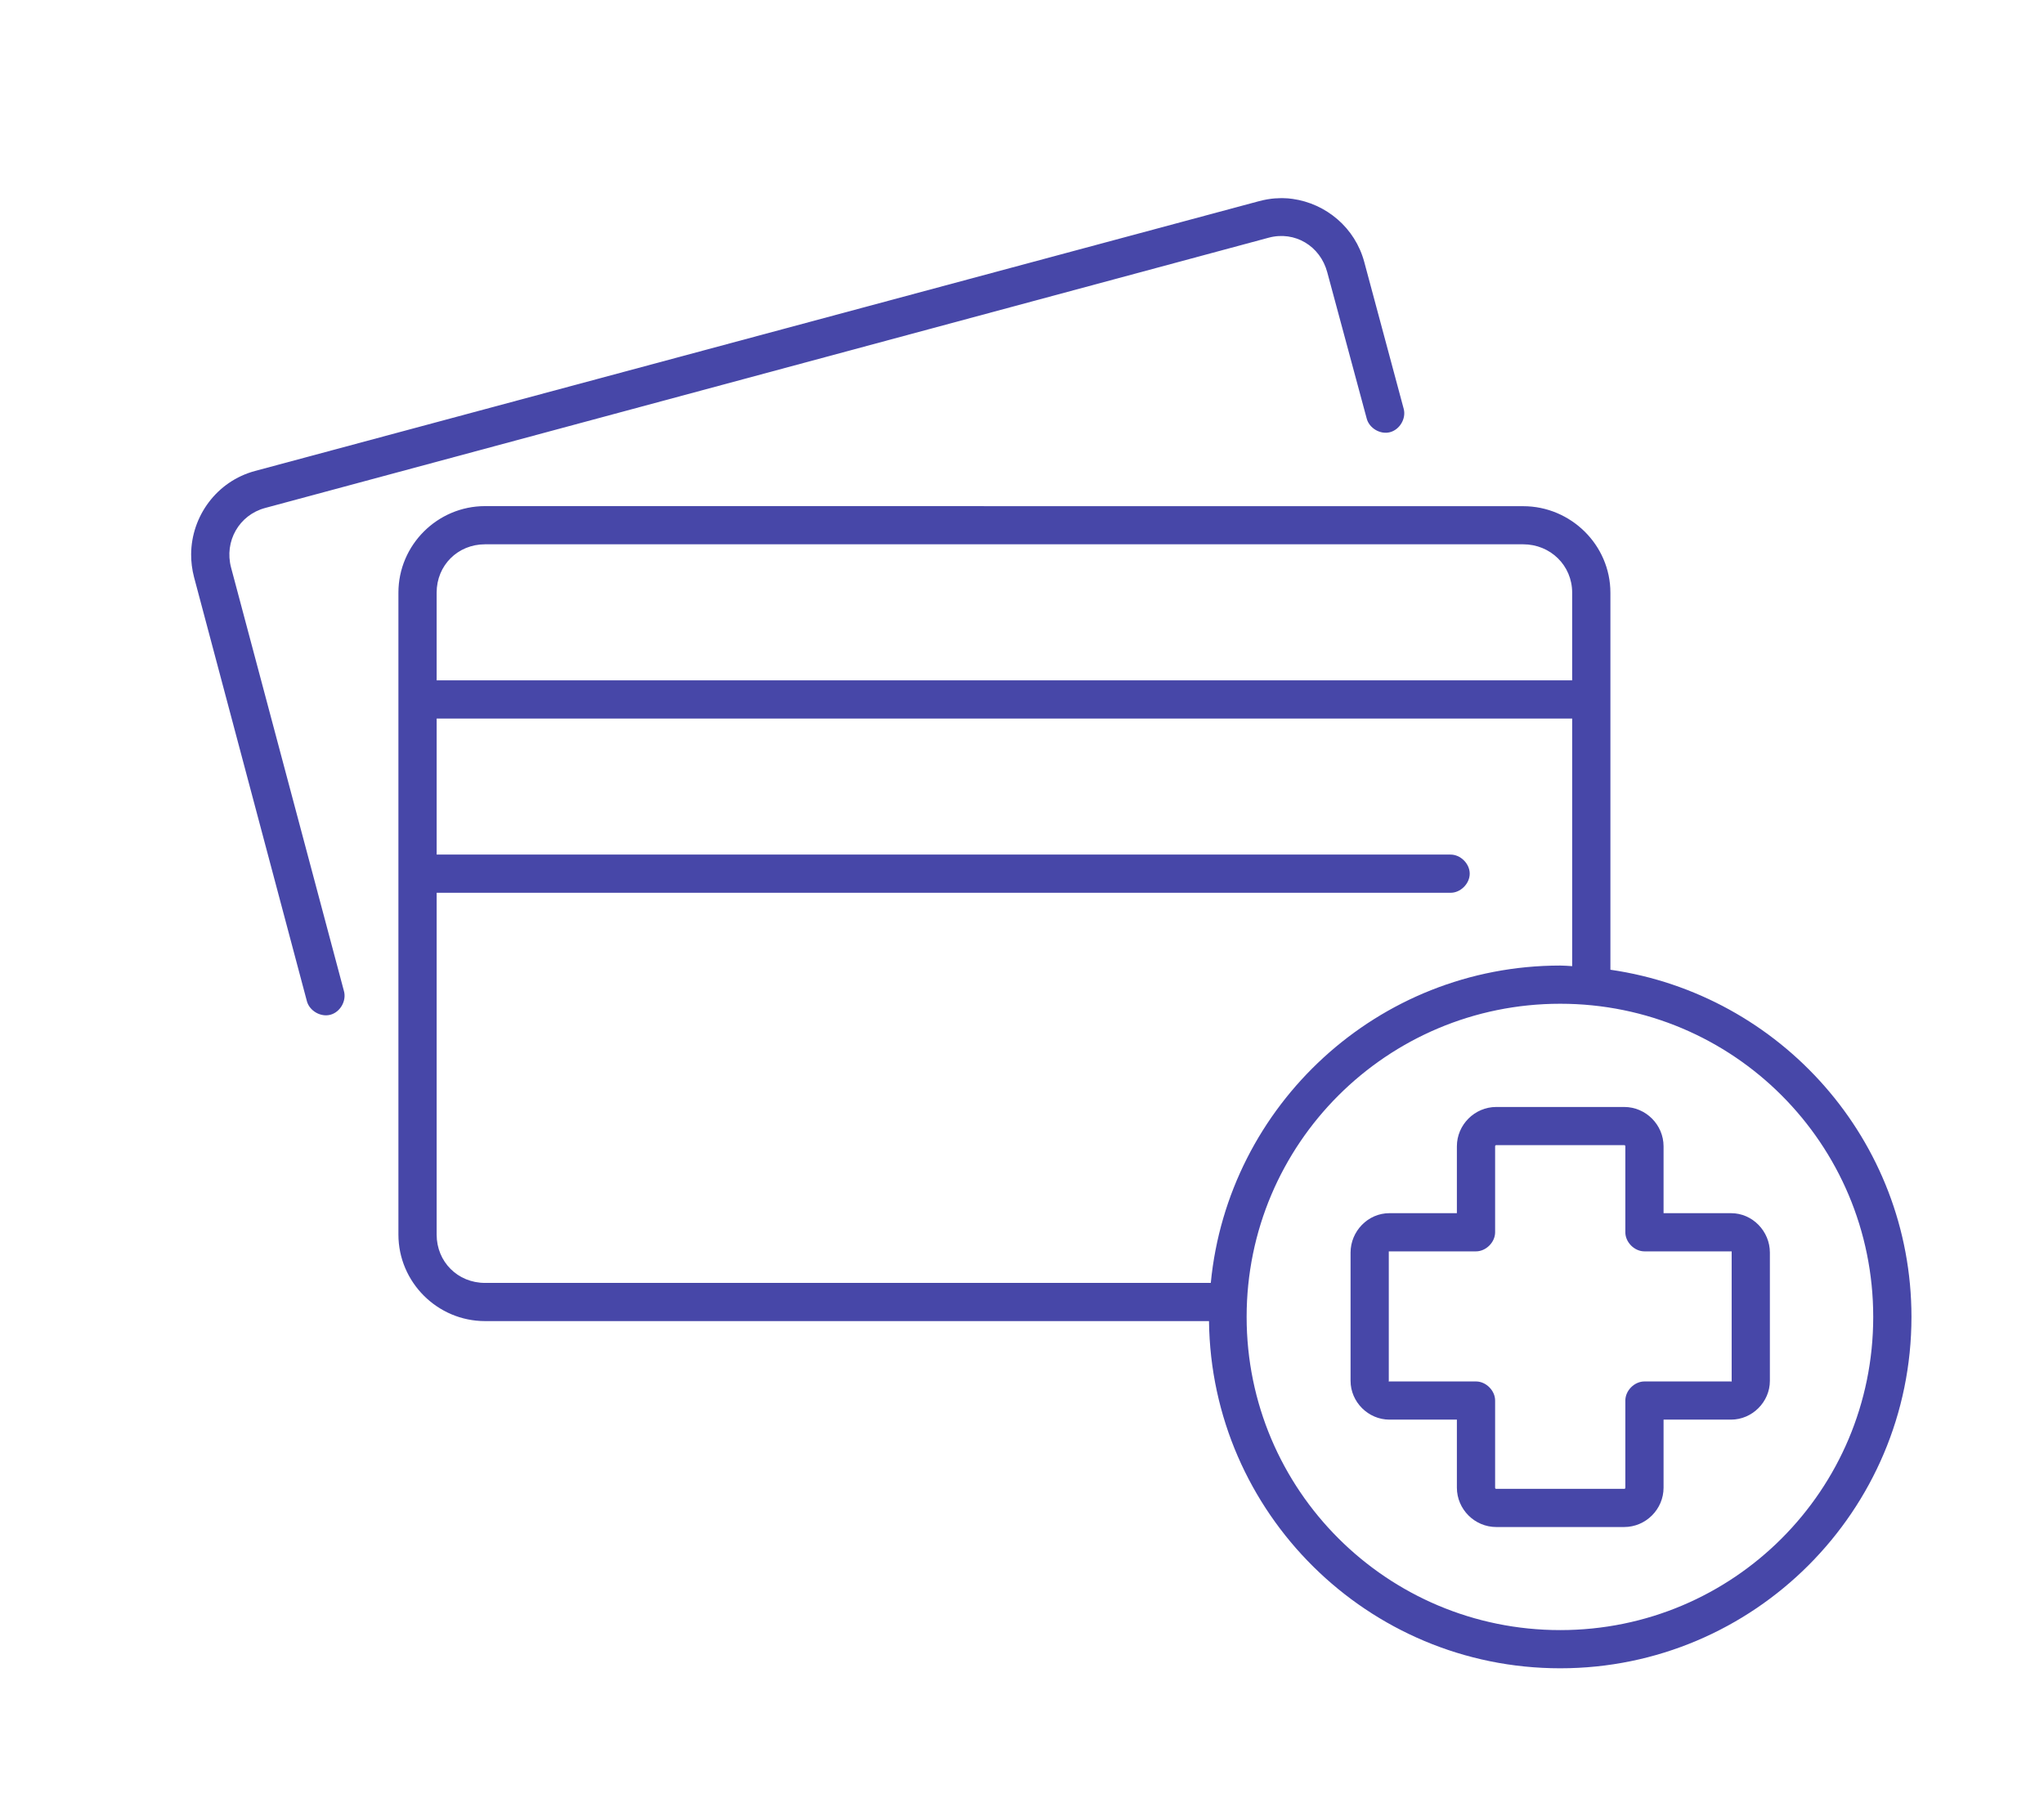 <svg width="242" height="215" viewBox="0 0 242 215" fill="none" xmlns="http://www.w3.org/2000/svg">
<path d="M151.06 23.477C150.389 23.521 149.69 23.645 149.009 23.83L30.189 55.759C25.654 56.978 22.657 61.119 22.63 65.622C22.622 66.461 22.736 67.432 22.975 68.333L36.341 118.549C36.66 119.688 37.986 120.447 39.135 120.129C40.284 119.811 41.035 118.496 40.726 117.348L27.36 67.202C26.529 64.085 28.306 60.968 31.391 60.138L150.212 28.139C153.297 27.309 156.311 29.119 157.142 32.236L161.81 49.543C162.102 50.691 163.419 51.468 164.568 51.167C165.718 50.867 166.495 49.56 166.195 48.412L161.527 31.035C160.44 26.947 156.992 24.104 153.041 23.547C152.661 23.494 152.28 23.459 151.9 23.459C151.626 23.459 151.343 23.459 151.061 23.485L151.06 23.477ZM57.425 59.918C51.785 59.918 47.171 64.527 47.171 70.16V146.159C47.171 151.792 51.785 156.402 57.425 156.402H143.14C143.405 179.121 161.951 197.506 184.724 197.506C207.665 197.506 226.308 178.848 226.308 155.909C226.308 134.991 210.785 117.712 190.664 114.805V70.17C190.664 64.519 185.979 59.927 180.339 59.927L57.425 59.918ZM57.425 64.439H180.338C183.565 64.439 186.137 66.946 186.137 70.16V80.544H51.696V70.16C51.696 66.928 54.199 64.439 57.425 64.439ZM51.697 85.065H186.138V114.381C185.66 114.355 185.201 114.31 184.723 114.31C163.144 114.31 145.384 130.831 143.352 151.881H57.425C54.198 151.881 51.697 149.391 51.697 146.16V105.693H171.71C172.904 105.72 174.008 104.625 174.008 103.433C174.008 102.241 172.912 101.155 171.71 101.172H51.697L51.697 85.065ZM184.723 118.832C205.224 118.832 221.781 135.414 221.781 155.908C221.781 176.411 205.224 192.984 184.723 192.984C164.223 192.984 147.595 176.401 147.595 155.908C147.595 135.405 164.224 118.832 184.723 118.832ZM177.156 131.052C174.592 131.052 172.488 133.154 172.488 135.715V143.626H164.497C161.933 143.626 159.9 145.789 159.9 148.288V163.476C159.9 165.975 161.995 168.067 164.497 168.067H172.488V176.12C172.488 178.681 174.592 180.782 177.156 180.782H192.29C194.854 180.782 196.958 178.681 196.958 176.12V168.067H204.949C207.451 168.067 209.546 165.975 209.546 163.476V148.288C209.546 145.789 207.513 143.626 204.949 143.626H196.958V135.715C196.958 133.154 194.854 131.052 192.29 131.052H177.156ZM177.156 135.573H192.29C192.388 135.573 192.432 135.617 192.432 135.715V145.887C192.432 147.07 193.51 148.147 194.695 148.147H204.949C205.047 148.147 205.02 148.121 205.02 148.288V163.476C205.02 163.635 205.109 163.547 204.949 163.547H194.695C193.51 163.547 192.432 164.624 192.432 165.807V176.12C192.432 176.217 192.388 176.262 192.29 176.262H177.156C177.059 176.262 177.015 176.217 177.015 176.12V165.807C177.015 164.624 175.936 163.547 174.751 163.547H164.497C164.338 163.547 164.426 163.635 164.426 163.476V148.288C164.426 148.129 164.4 148.147 164.497 148.147H174.751C175.936 148.147 177.015 147.07 177.015 145.887V135.715C177.015 135.617 177.059 135.573 177.156 135.573Z" fill="#4747A8"/>
</svg>
